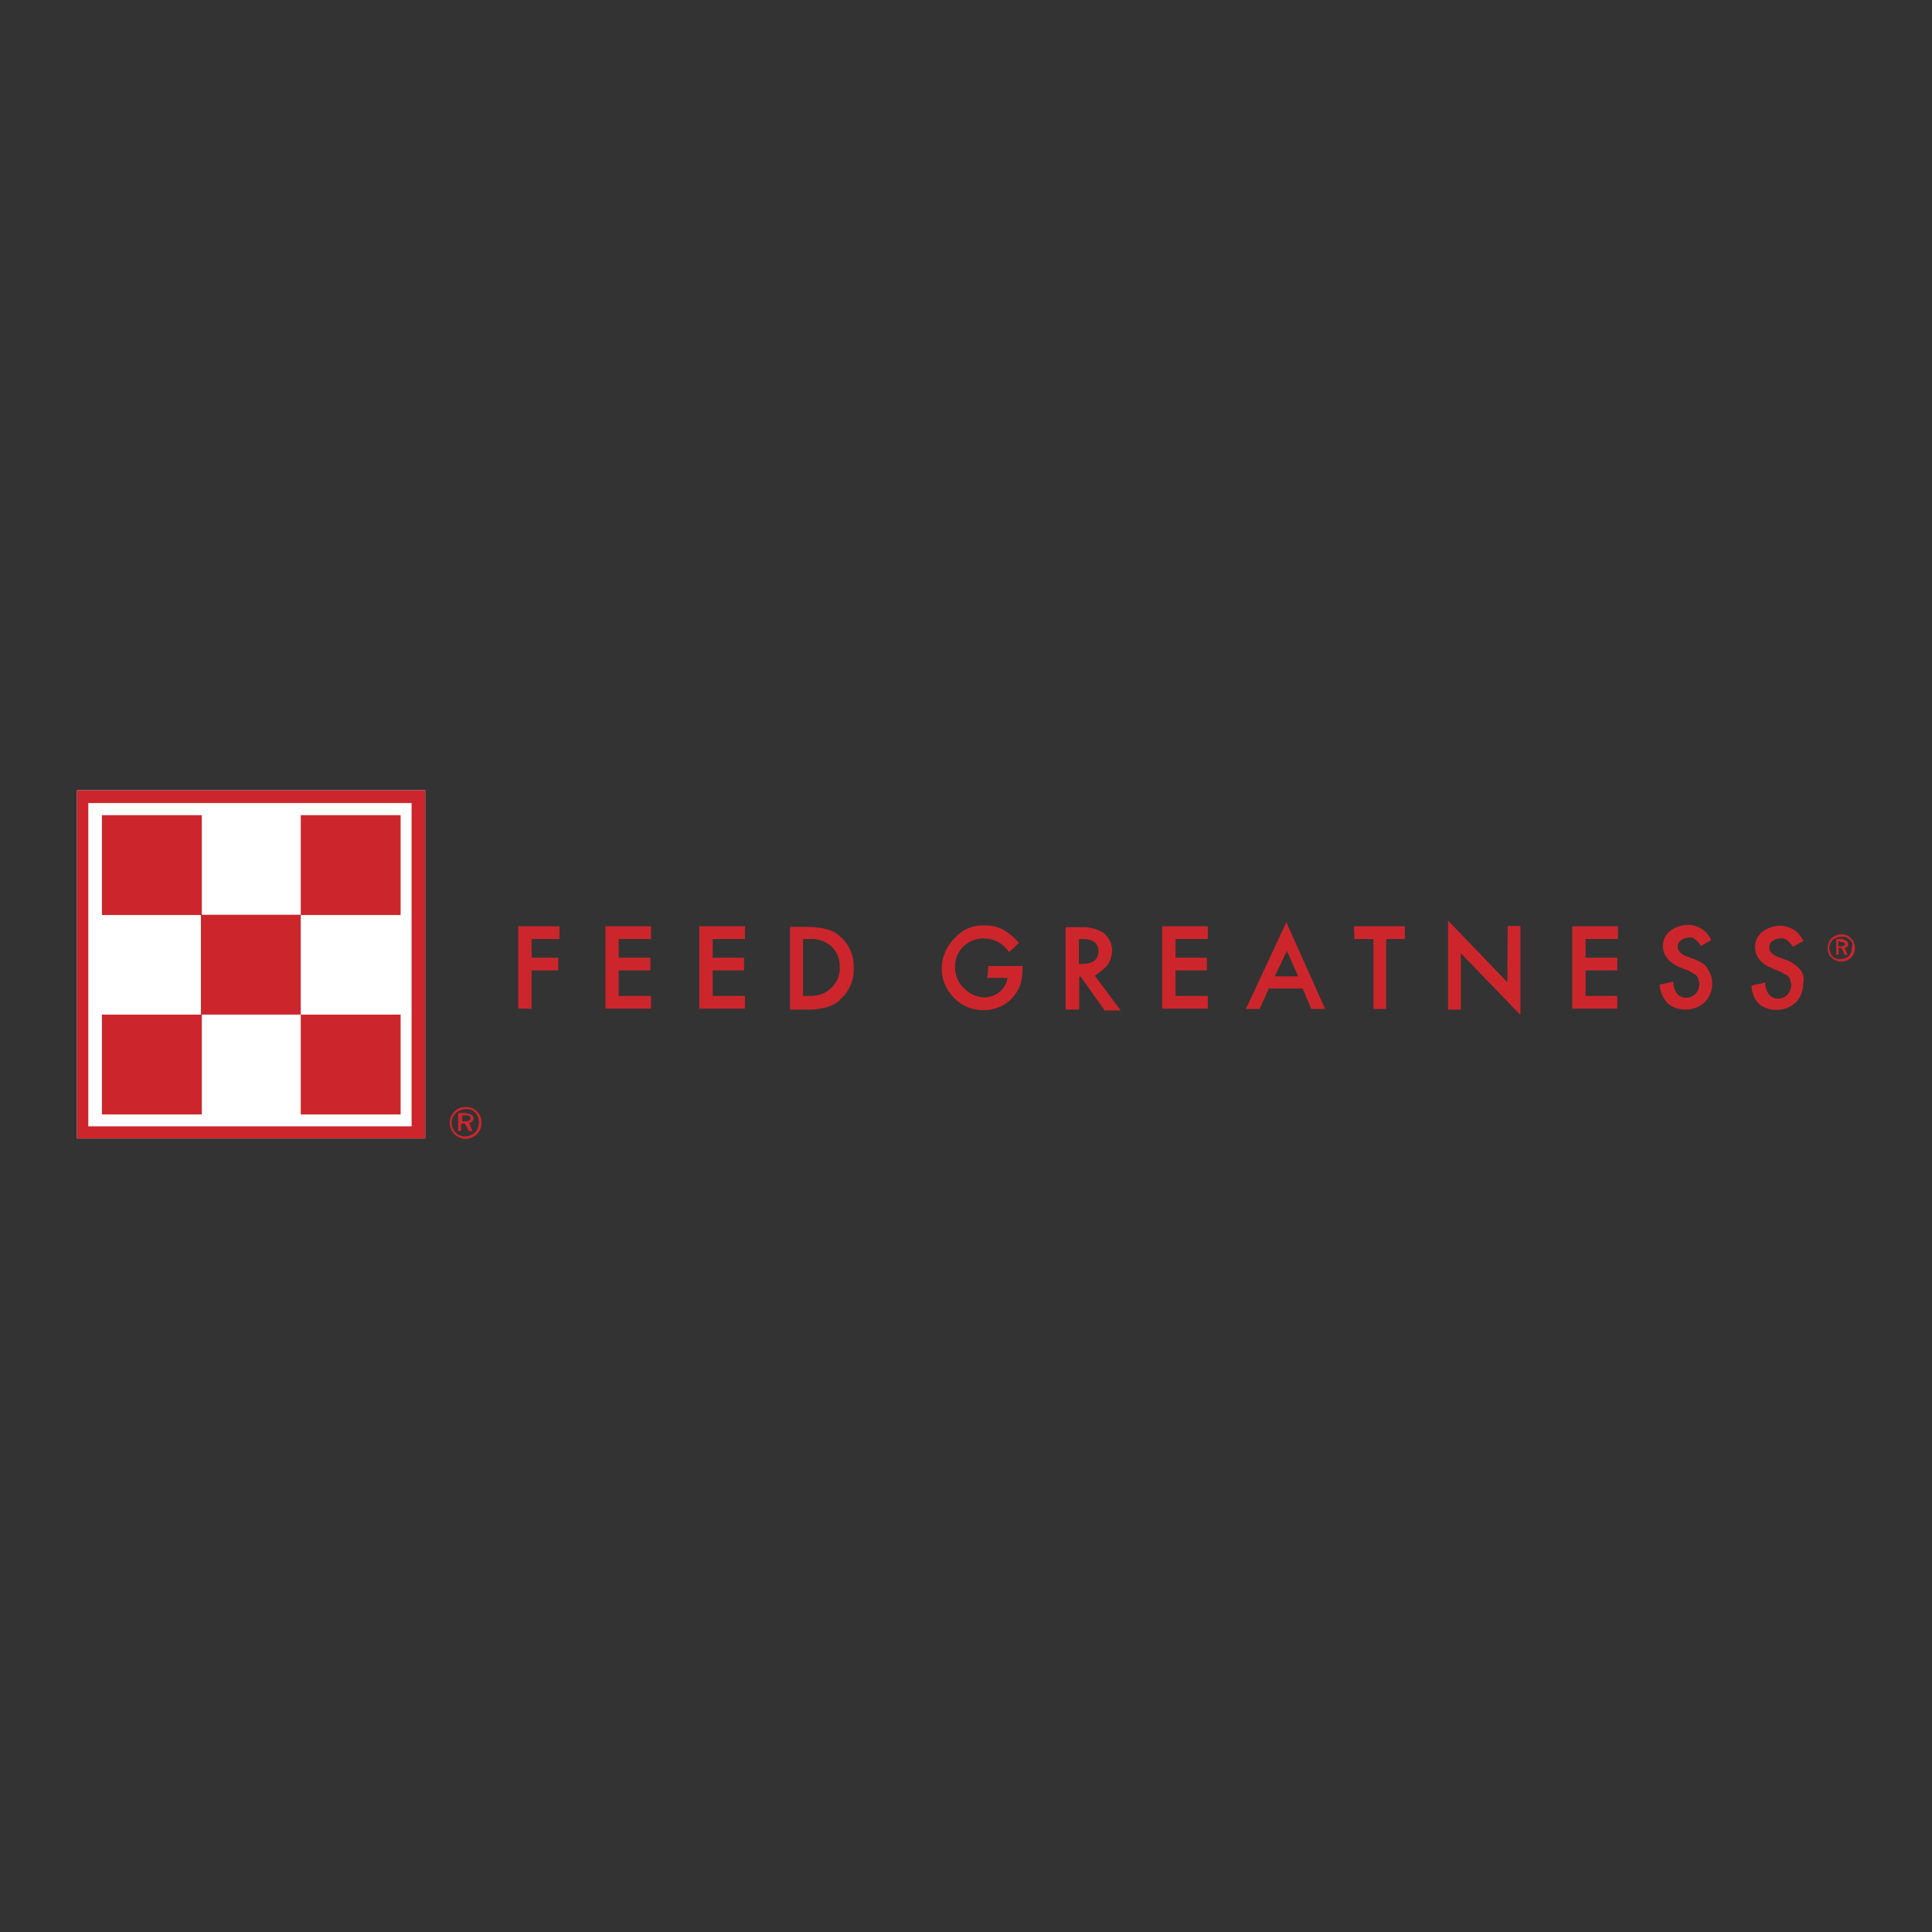 <?xml version="1.0" encoding="utf-8"?>
<!-- Generator: Adobe Illustrator 19.2.1, SVG Export Plug-In . SVG Version: 6.00 Build 0)  -->
<svg version="1.1" id="layer" xmlns="http://www.w3.org/2000/svg" xmlns:xlink="http://www.w3.org/1999/xlink" x="0px" y="0px"
	 viewBox="0 0 652 652" style="enable-background:new 0 0 652 652;" xml:space="preserve">
<rect x="0" y="0" width="652" height="652" fill="#333333" stroke="none"/>
<style type="text/css">
	.st0{fill:#FFFFFF;}
	.st1{fill:#CC262C;}
</style>
<path class="st0" d="M143.5,384.2H26V266.7h117.5V384.2z"/>
<path class="st1" d="M26,384.2h117.5V266.7H26V384.2z M29.8,271h109.1v109.1H29.8L29.8,271z"/>
<path class="st1" d="M67.8,308.7h33.7v33.7H67.8L67.8,308.7z"/>
<path class="st1" d="M34.4,275.1h33.7v33.7H34.4V275.1z M101.5,275.1h33.7v33.7h-33.7L101.5,275.1z M34.4,342.4h33.7v33.7H34.4
	V342.4z M101.5,342.4h33.7v33.7h-33.7L101.5,342.4z"/>
<path class="st1" d="M174.9,340.4h4.5v-12.9h9v-4.3h-9v-6.3h9.4v-4.3h-13.9V340.4z M204.3,340.4h15.4v-4.3h-10.9v-8.6h10.7v-4.3
	h-10.7v-6.3h10.9v-4.3h-15.4V340.4z M236,340.4h15.4v-4.3h-10.9v-8.6h10.6v-4.3h-10.6v-6.3h10.9v-4.3H236V340.4z M279,313.6
	c-2.2-0.6-4.4-0.8-6.6-0.8h-5.8v27.9h5.8c2.2,0.1,4.5-0.2,6.6-0.8c1.8-0.5,3.5-1.4,4.8-2.8c2.9-2.7,4.5-6.5,4.3-10.4
	c0.2-3.9-1.4-7.8-4.3-10.4C282.5,315,280.8,314,279,313.6z M272.7,336.1H271v-19.2h1.7c2.9-0.3,5.7,0.6,7.9,2.5
	c1.9,1.8,2.9,4.4,2.8,7.1c0.1,2.7-1,5.3-3.1,7.1c-0.9,0.9-2,1.6-3.3,2C275.7,336,274.2,336.2,272.7,336.1L272.7,336.1z M333.2,330
	h6.8c-0.2,1.8-1.1,3.4-2.5,4.6c-1.5,1.3-3.4,2-5.3,2c-2.5-0.1-4.8-1.1-6.6-2.8c-2.1-1.9-3.3-4.5-3.3-7.3c-0.1-2.7,0.9-5.2,2.8-7.1
	c1.9-1.8,4.4-2.8,7.1-2.7c3.2,0,6.3,1.7,8.1,4.3l0.3,0.3l3.3-3.1l-0.3-0.3c-1.5-1.7-3.3-3.2-5.3-4.3c-1.9-0.9-4-1.4-6.1-1.3
	c-3.8-0.2-7.5,1.4-10,4.3c-2.7,2.6-4.3,6.2-4.4,10c-0.1,3.7,1.4,7.3,4,10c2.6,2.8,6.2,4.3,10,4.3c3.8,0.1,7.5-1.5,10-4.3
	c1-1.2,1.9-2.6,2.5-4.1c0.5-1.8,0.8-3.7,0.8-5.6v-0.9h-11.6L333.2,330z M373.5,326c1.1-1.4,1.7-3.2,1.8-5c0.1-2.3-1-4.6-2.8-6.1
	c-2.3-1.5-5.1-2.2-7.9-2h-5v27.8h4.6v-11.1h0.5l7.9,11.1v0.3h5.6l-8.7-11.7C370.9,328.3,372.3,327.2,373.5,326z M370.7,321
	c0,2.8-1.8,4.3-5.6,4.3h-1v-8.4h1.3C368.9,316.9,370.7,318.4,370.7,321L370.7,321z M392.2,340.4h15.4v-4.3h-10.9v-8.6h10.6v-4.3
	h-10.6v-6.3h10.9v-4.3h-15.4V340.4z M434.3,310.8l-13.7,29.4l-0.3,0.3h4.8l3.1-6.9h11.4l2.8,6.6v0.3h4.8L434,311L434.3,310.8z
	 M434.3,320.9l3.8,8.6h-7.9L434.3,320.9z M457.1,316.9h6.4v23.6h4.3v-23.6h6.3v-4.3h-17.2L457.1,316.9z M508.7,331.5L489,311
	l-0.3-0.3v30h4.3v-19l19.8,20.5l0.3,0.3v-30h-4.3L508.7,331.5z M530.3,340.4h15.5v-4.3h-10.7v-8.6h10.7v-4.3h-10.7v-6.3H546v-4.3
	h-15.4v27.9H530.3z M571.8,323.7l-2.8-1c-1.8-0.8-2.8-1.8-2.8-3c-0.1-0.9,0.3-1.8,1-2.3c0.8-0.6,1.8-1,2.8-1c0.7-0.1,1.4,0.1,2,0.5
	c0.7,0.6,1.3,1.2,1.8,2l0.3,0.3l3.5-2l-0.3-0.3c-1.4-2.9-4.3-4.7-7.5-4.8c-2.2,0-4.3,0.7-6.1,2c-1.6,1.3-2.6,3.2-2.5,5.3
	c0,3,2.1,5.6,5.9,7.1l2.5,1c0.6,0.2,1.2,0.6,1.8,1c0.5,0.2,1,0.5,1.3,1c0.3,0.3,0.5,0.8,0.5,1.3c0.2,0.4,0.3,0.8,0.3,1.3
	c0,1.2-0.5,2.4-1.3,3.3c-0.8,0.8-1.9,1.3-3,1.3c-1.4,0.1-2.8-0.6-3.5-1.8c-0.6-1-1-2.1-1-3.3v-0.3l-4.6,1v0.3
	c0.2,2.3,1.2,4.4,2.8,6.1c1.7,1.4,3.9,2.1,6.1,2c2.4,0,4.6-0.9,6.3-2.5c1.7-1.7,2.6-4,2.5-6.3c0.1-1.7-0.5-3.4-1.5-4.8
	C575.9,325.8,574.4,324.8,571.8,323.7L571.8,323.7z M607.5,327.2c-1.3-1.5-2.9-2.6-4.8-3.3l-2.8-1c-1.8-0.8-2.8-1.8-2.8-3
	c-0.1-0.9,0.3-1.8,1-2.3c0.8-0.6,1.8-0.9,2.9-0.9c0.7-0.1,1.4,0.1,2,0.5c0.7,0.6,1.3,1.2,1.8,2l0.3,0.3l3.6-2l-0.3-0.3
	c-1.4-2.9-4.3-4.7-7.5-4.8c-2.2,0-4.3,0.7-6.1,2c-1.6,1.3-2.6,3.2-2.5,5.3c0,3.1,2,5.6,5.8,7.1l2.5,1c0.6,0.2,1.2,0.6,1.8,1
	c0.5,0.2,1,0.5,1.3,1c0.3,0.3,0.5,0.8,0.5,1.3c0.2,0.4,0.3,0.8,0.3,1.3c0,1.2-0.5,2.4-1.3,3.3c-0.8,0.8-1.9,1.3-3,1.3
	c-1.4,0.1-2.8-0.6-3.5-1.8c-0.6-1-1-2.1-1-3.3v-0.3l-4.6,1v0.3c0.1,2.2,1,4.3,2.5,5.9c1.7,1.4,3.9,2.1,6.1,2c2.4,0,4.6-0.9,6.3-2.5
	c1.7-1.7,2.6-4,2.5-6.4C609,330.4,608.6,328.5,607.5,327.2L607.5,327.2z M156,376.4v2h1c1,0,1.8-0.2,1.8-1c0-0.8-0.5-1-1.8-1H156z
	 M159.8,377.4c0,0.8-0.6,1.5-1.4,1.5c0,0-0.1,0-0.1,0l1.2,2.8h-1.3l-1.3-2.5h-1.3v2.5h-1v-6.1h2.3
	C159,375.9,159.7,376.4,159.8,377.4 M160.5,375.6c-0.8-0.9-2-1.4-3.3-1.3c-1.2,0-2.4,0.5-3.3,1.3c-0.9,0.8-1.5,2-1.5,3.3
	c0,1.2,0.5,2.4,1.3,3.3c0.9,0.9,2.1,1.4,3.3,1.3c1.2,0,2.4-0.5,3.3-1.3c0.8-0.9,1.3-2.1,1.3-3.3
	C161.7,377.7,161.3,376.5,160.5,375.6 M161,375.1c1,1,1.5,2.4,1.5,3.8c0,1.4-0.5,2.8-1.5,3.8c-2.1,2.1-5.5,2.2-7.6,0.1
	c-2.1-2.1-2.2-5.5-0.1-7.6c1-1.1,2.5-1.7,3.9-1.6C158.6,373.5,160,374.1,161,375.1 M620.4,317.6v1.8h0.8c0.8,0,1.5-0.3,1.5-0.7
	c0-0.5-0.5-0.8-1.5-0.8L620.4,317.6z M623.7,318.6c0,0.7-0.5,1.2-1.1,1.3c0,0-0.1,0-0.1,0l1,2.3h-1l-1-2.3h-1v2.3h-0.8v-5.3h2
	C622.9,317.4,623.7,317.6,623.7,318.6 M624.2,317.1c-0.7-0.7-1.7-1.1-2.8-1c-1,0.1-2,0.4-2.8,1c-0.8,0.7-1.2,1.7-1.3,2.8
	c0.1,1,0.4,2,1,2.8c0.8,0.7,1.8,1.1,2.8,1c1,0,2-0.4,2.8-1c0.7-0.8,1.1-1.8,1-2.8C625.4,318.9,625.1,317.7,624.2,317.1 M624.7,316.6
	c0.8,0.9,1.3,2.1,1.3,3.3c0,1.2-0.5,2.4-1.3,3.3c-0.9,0.8-2.1,1.3-3.3,1.3c-1.2,0-2.4-0.5-3.3-1.3c-0.9-0.8-1.4-2.1-1.3-3.3
	c0-1.2,0.5-2.4,1.3-3.3C620,314.9,622.8,314.9,624.7,316.6"/>
</svg>
